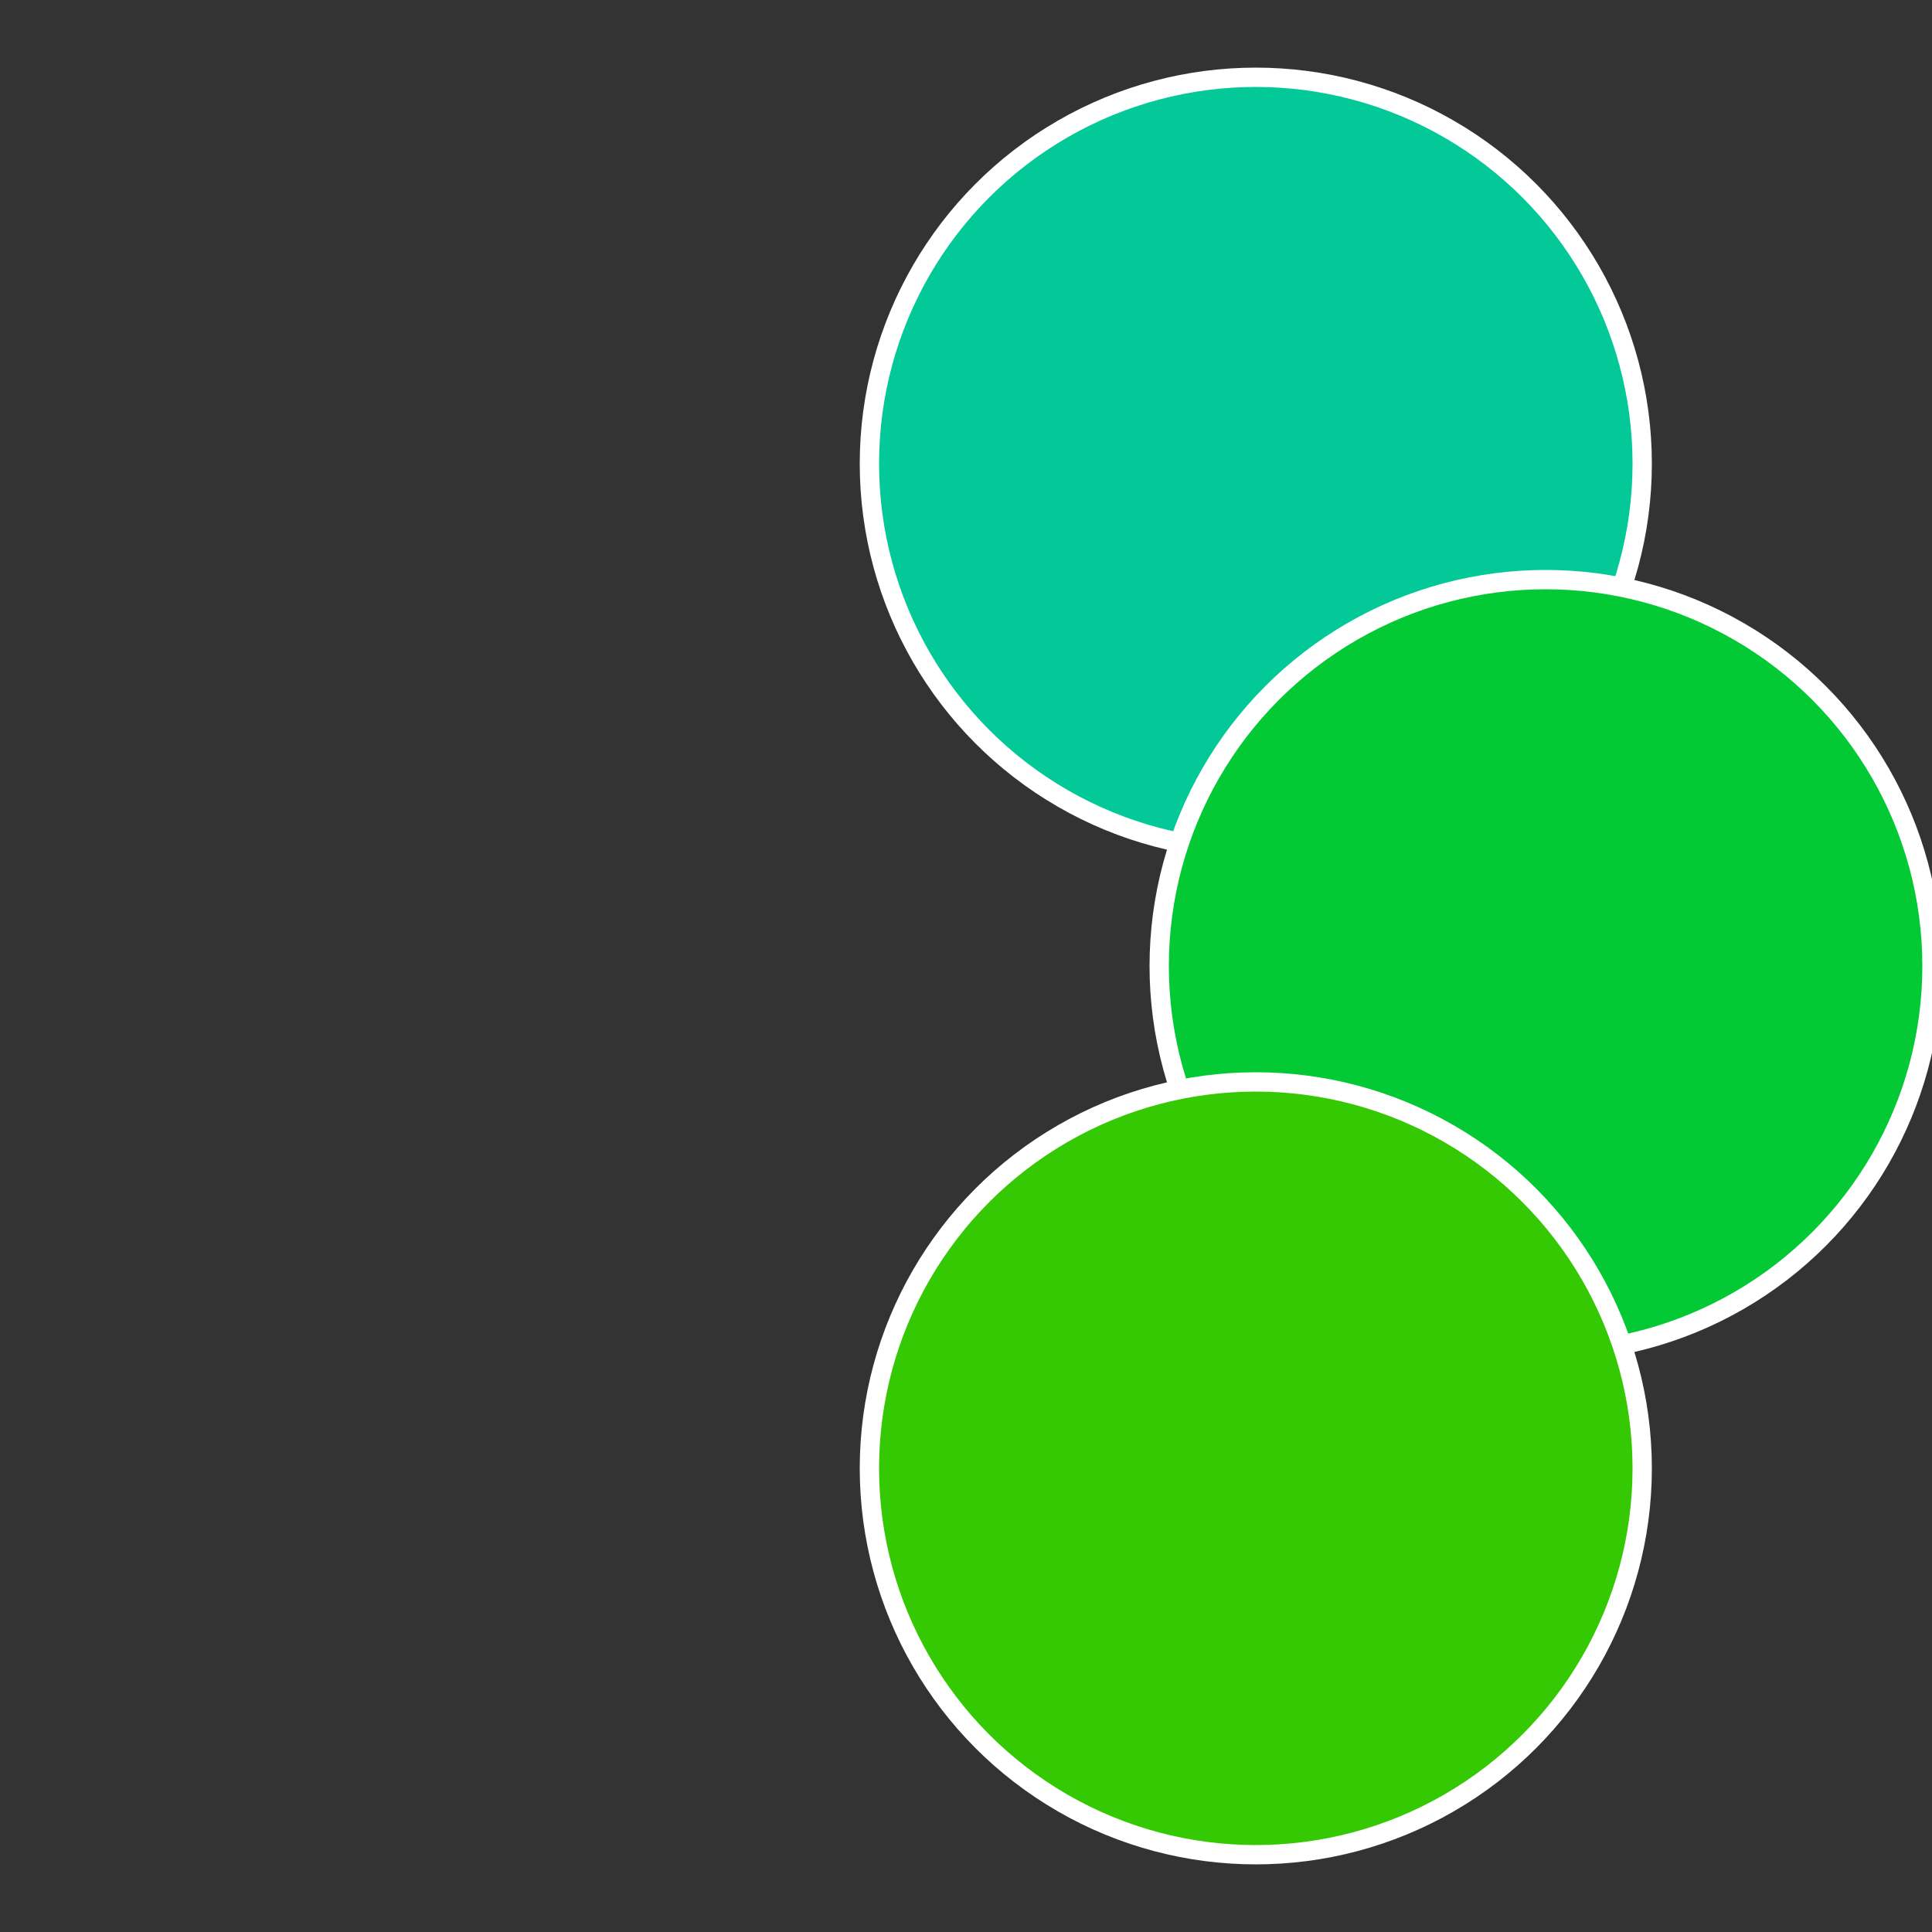 <?xml version="1.0" standalone="no"?>
<svg width="500" height="500" viewBox="-1 -1 2 2" xmlns="http://www.w3.org/2000/svg">
 
                <rect x="-1" y="-1" width="2" height="2" fill="#333333" stroke="none"/>
 
                <circle cx="0.3" cy="-0.52" r="0.4" fill="#02c997" stroke="#fff" stroke-width="1%" />
             
                <circle cx="0.6" cy="0" r="0.4" fill="#02c934" stroke="#fff" stroke-width="1%" />
             
                <circle cx="0.3" cy="0.52" r="0.4" fill="#34c902" stroke="#fff" stroke-width="1%" />
            </svg>
